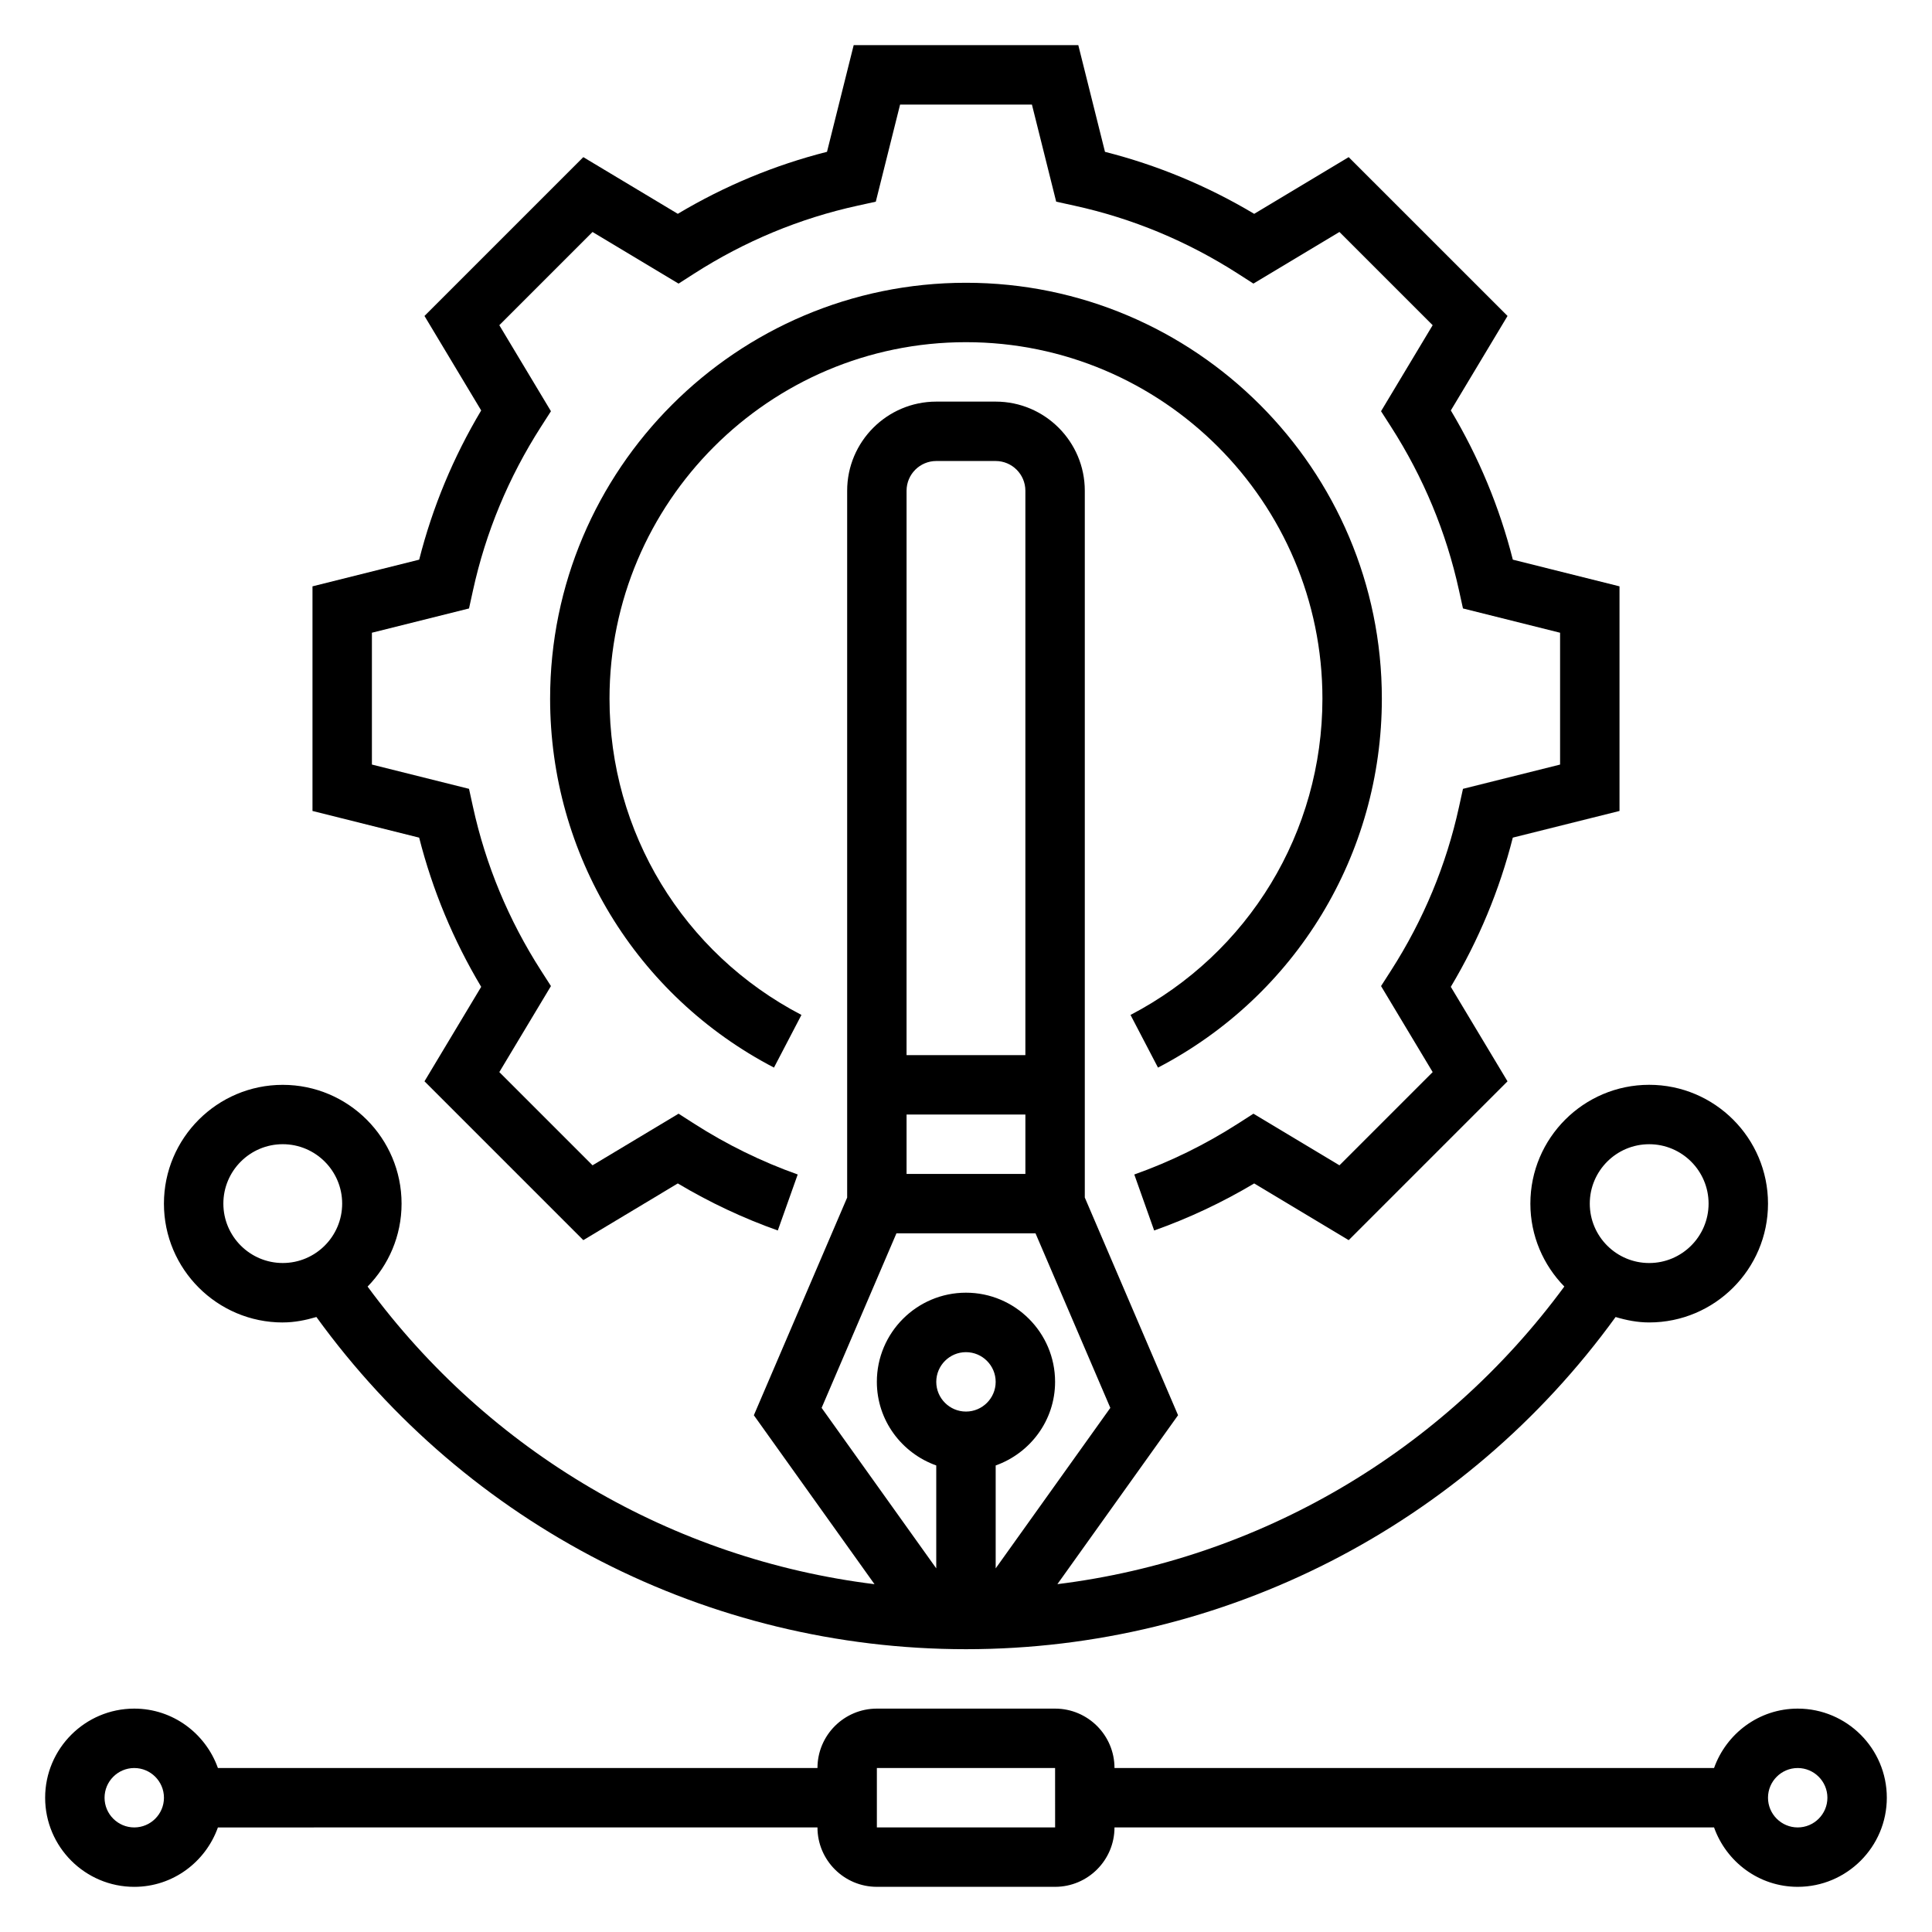 <?xml version="1.0" encoding="UTF-8"?>
<!-- Uploaded to: ICON Repo, www.iconrepo.com, Generator: ICON Repo Mixer Tools -->
<svg fill="#000000" width="800px" height="800px" version="1.1" viewBox="144 144 512 512" xmlns="http://www.w3.org/2000/svg">
 <g>
  <path d="m620.41 596.8c-10.25 0-18.91 6.606-22.168 15.742h-158.89c0-8.684-7.062-15.742-15.742-15.742h-47.23c-8.684 0-15.742 7.062-15.742 15.742h-158.89c-3.258-9.141-11.918-15.742-22.168-15.742-13.02 0-23.617 10.598-23.617 23.617s10.598 23.617 23.617 23.617c10.25 0 18.91-6.606 22.168-15.742l158.89-0.004c0 8.684 7.062 15.742 15.742 15.742h47.23c8.684 0 15.742-7.062 15.742-15.742h158.89c3.258 9.141 11.918 15.742 22.168 15.742 13.02 0 23.617-10.598 23.617-23.617 0.004-13.02-10.594-23.613-23.613-23.613zm-440.83 31.488c-4.336 0-7.871-3.535-7.871-7.871 0-4.336 3.535-7.871 7.871-7.871 4.336 0 7.871 3.535 7.871 7.871 0 4.336-3.535 7.871-7.871 7.871zm196.8 0v-15.742h47.23l0.008 15.742zm244.03 0c-4.336 0-7.871-3.535-7.871-7.871 0-4.336 3.535-7.871 7.871-7.871 4.336 0 7.871 3.535 7.871 7.871 0.004 4.336-3.531 7.871-7.871 7.871z"/>
  <path d="m218.94 494.46c3.117 0 6.062-0.598 8.91-1.441 39.984 55.219 103.77 88.035 172.15 88.035 68.344 0 132.17-32.836 172.15-88.031 2.84 0.848 5.785 1.438 8.902 1.438 17.367 0 31.488-14.121 31.488-31.488 0-17.367-14.121-31.488-31.488-31.488-17.367 0-31.488 14.121-31.488 31.488 0 8.551 3.449 16.297 8.996 21.973-32.258 43.871-80.863 72.25-134.34 78.871l31.977-44.77-24.715-57.688v-187.31c0-13.02-10.598-23.617-23.617-23.617h-15.742c-13.02 0-23.617 10.598-23.617 23.617v187.32l-24.727 57.688 31.977 44.77c-53.492-6.613-102.08-34.992-134.34-78.871 5.555-5.68 9.004-13.426 9.004-21.973 0-17.367-14.121-31.488-31.488-31.488-17.367 0-31.488 14.121-31.488 31.488 0 17.363 14.125 31.484 31.488 31.484zm362.11-47.23c8.684 0 15.742 7.062 15.742 15.742 0 8.684-7.062 15.742-15.742 15.742-8.684 0-15.742-7.062-15.742-15.742 0-8.68 7.059-15.742 15.742-15.742zm-188.93 62.977c0-4.336 3.535-7.871 7.871-7.871 4.336 0 7.871 3.535 7.871 7.871 0 4.336-3.535 7.871-7.871 7.871-4.336 0-7.871-3.535-7.871-7.871zm23.617-55.105h-31.488v-15.742h31.488zm-23.617-188.93h15.742c4.336 0 7.871 3.535 7.871 7.871v149.57h-31.488l0.004-149.57c0-4.34 3.535-7.871 7.871-7.871zm-10.555 204.67h36.855l19.828 46.258-30.383 42.531v-27.27c9.141-3.258 15.742-11.918 15.742-22.168 0-13.02-10.598-23.617-23.617-23.617-13.02 0-23.617 10.598-23.617 23.617 0 10.25 6.606 18.91 15.742 22.168v27.27l-30.379-42.531zm-162.63-23.617c8.684 0 15.742 7.062 15.742 15.742 0 8.684-7.062 15.742-15.742 15.742-8.684 0-15.742-7.062-15.742-15.742 0-8.68 7.059-15.742 15.742-15.742z"/>
  <path d="m271.52 405.52-15.027 25.039 42.09 42.09 25.039-15.027c8.422 5.023 17.32 9.211 26.504 12.469l5.273-14.84c-9.59-3.41-18.828-7.941-27.465-13.477l-4.109-2.637-22.797 13.68-24.703-24.703 13.68-22.797-2.637-4.109c-8.598-13.406-14.664-28-18.027-43.391l-1.047-4.769-25.734-6.434v-34.938l25.734-6.43 1.047-4.769c3.363-15.383 9.43-29.984 18.027-43.391l2.637-4.109-13.68-22.797 24.703-24.703 22.797 13.68 4.109-2.637c13.406-8.598 28-14.664 43.391-18.027l4.769-1.047 6.438-25.738h34.938l6.43 25.734 4.769 1.047c15.391 3.363 29.992 9.43 43.391 18.027l4.109 2.637 22.797-13.68 24.703 24.703-13.68 22.797 2.637 4.109c8.598 13.406 14.664 28.008 18.027 43.391l1.047 4.769 25.738 6.438v34.938l-25.734 6.43-1.047 4.769c-3.363 15.391-9.43 29.992-18.027 43.391l-2.637 4.109 13.68 22.797-24.703 24.703-22.797-13.68-4.109 2.637c-8.66 5.551-17.895 10.086-27.465 13.477l5.266 14.84c9.172-3.25 18.066-7.438 26.512-12.469l25.039 15.027 42.09-42.09-15.027-25.039c7.398-12.398 12.91-25.664 16.43-39.543l28.277-7.066v-59.527l-28.27-7.07c-3.519-13.879-9.027-27.145-16.43-39.543l15.027-25.039-42.098-42.09-25.039 15.027c-12.398-7.398-25.664-12.91-39.543-16.43l-7.07-28.277h-59.527l-7.07 28.27c-13.879 3.519-27.145 9.027-39.543 16.43l-25.039-15.02-42.09 42.09 15.027 25.039c-7.398 12.398-12.91 25.664-16.43 39.543l-28.277 7.07v59.527l28.27 7.07c3.527 13.879 9.039 27.141 16.438 39.539z"/>
  <path d="m443.6 412.97 7.281 13.957c36.59-19.074 59.324-56.547 59.324-97.781 0-60.773-49.438-110.21-110.21-110.21-60.773 0-110.21 49.438-110.21 110.21 0 41.242 22.734 78.711 59.324 97.777l7.281-13.957c-31.375-16.348-50.863-48.465-50.863-83.82 0-52.09 42.375-94.465 94.465-94.465s94.465 42.375 94.465 94.465c-0.004 35.348-19.492 67.465-50.863 83.824z"/>
 </g>
</svg>